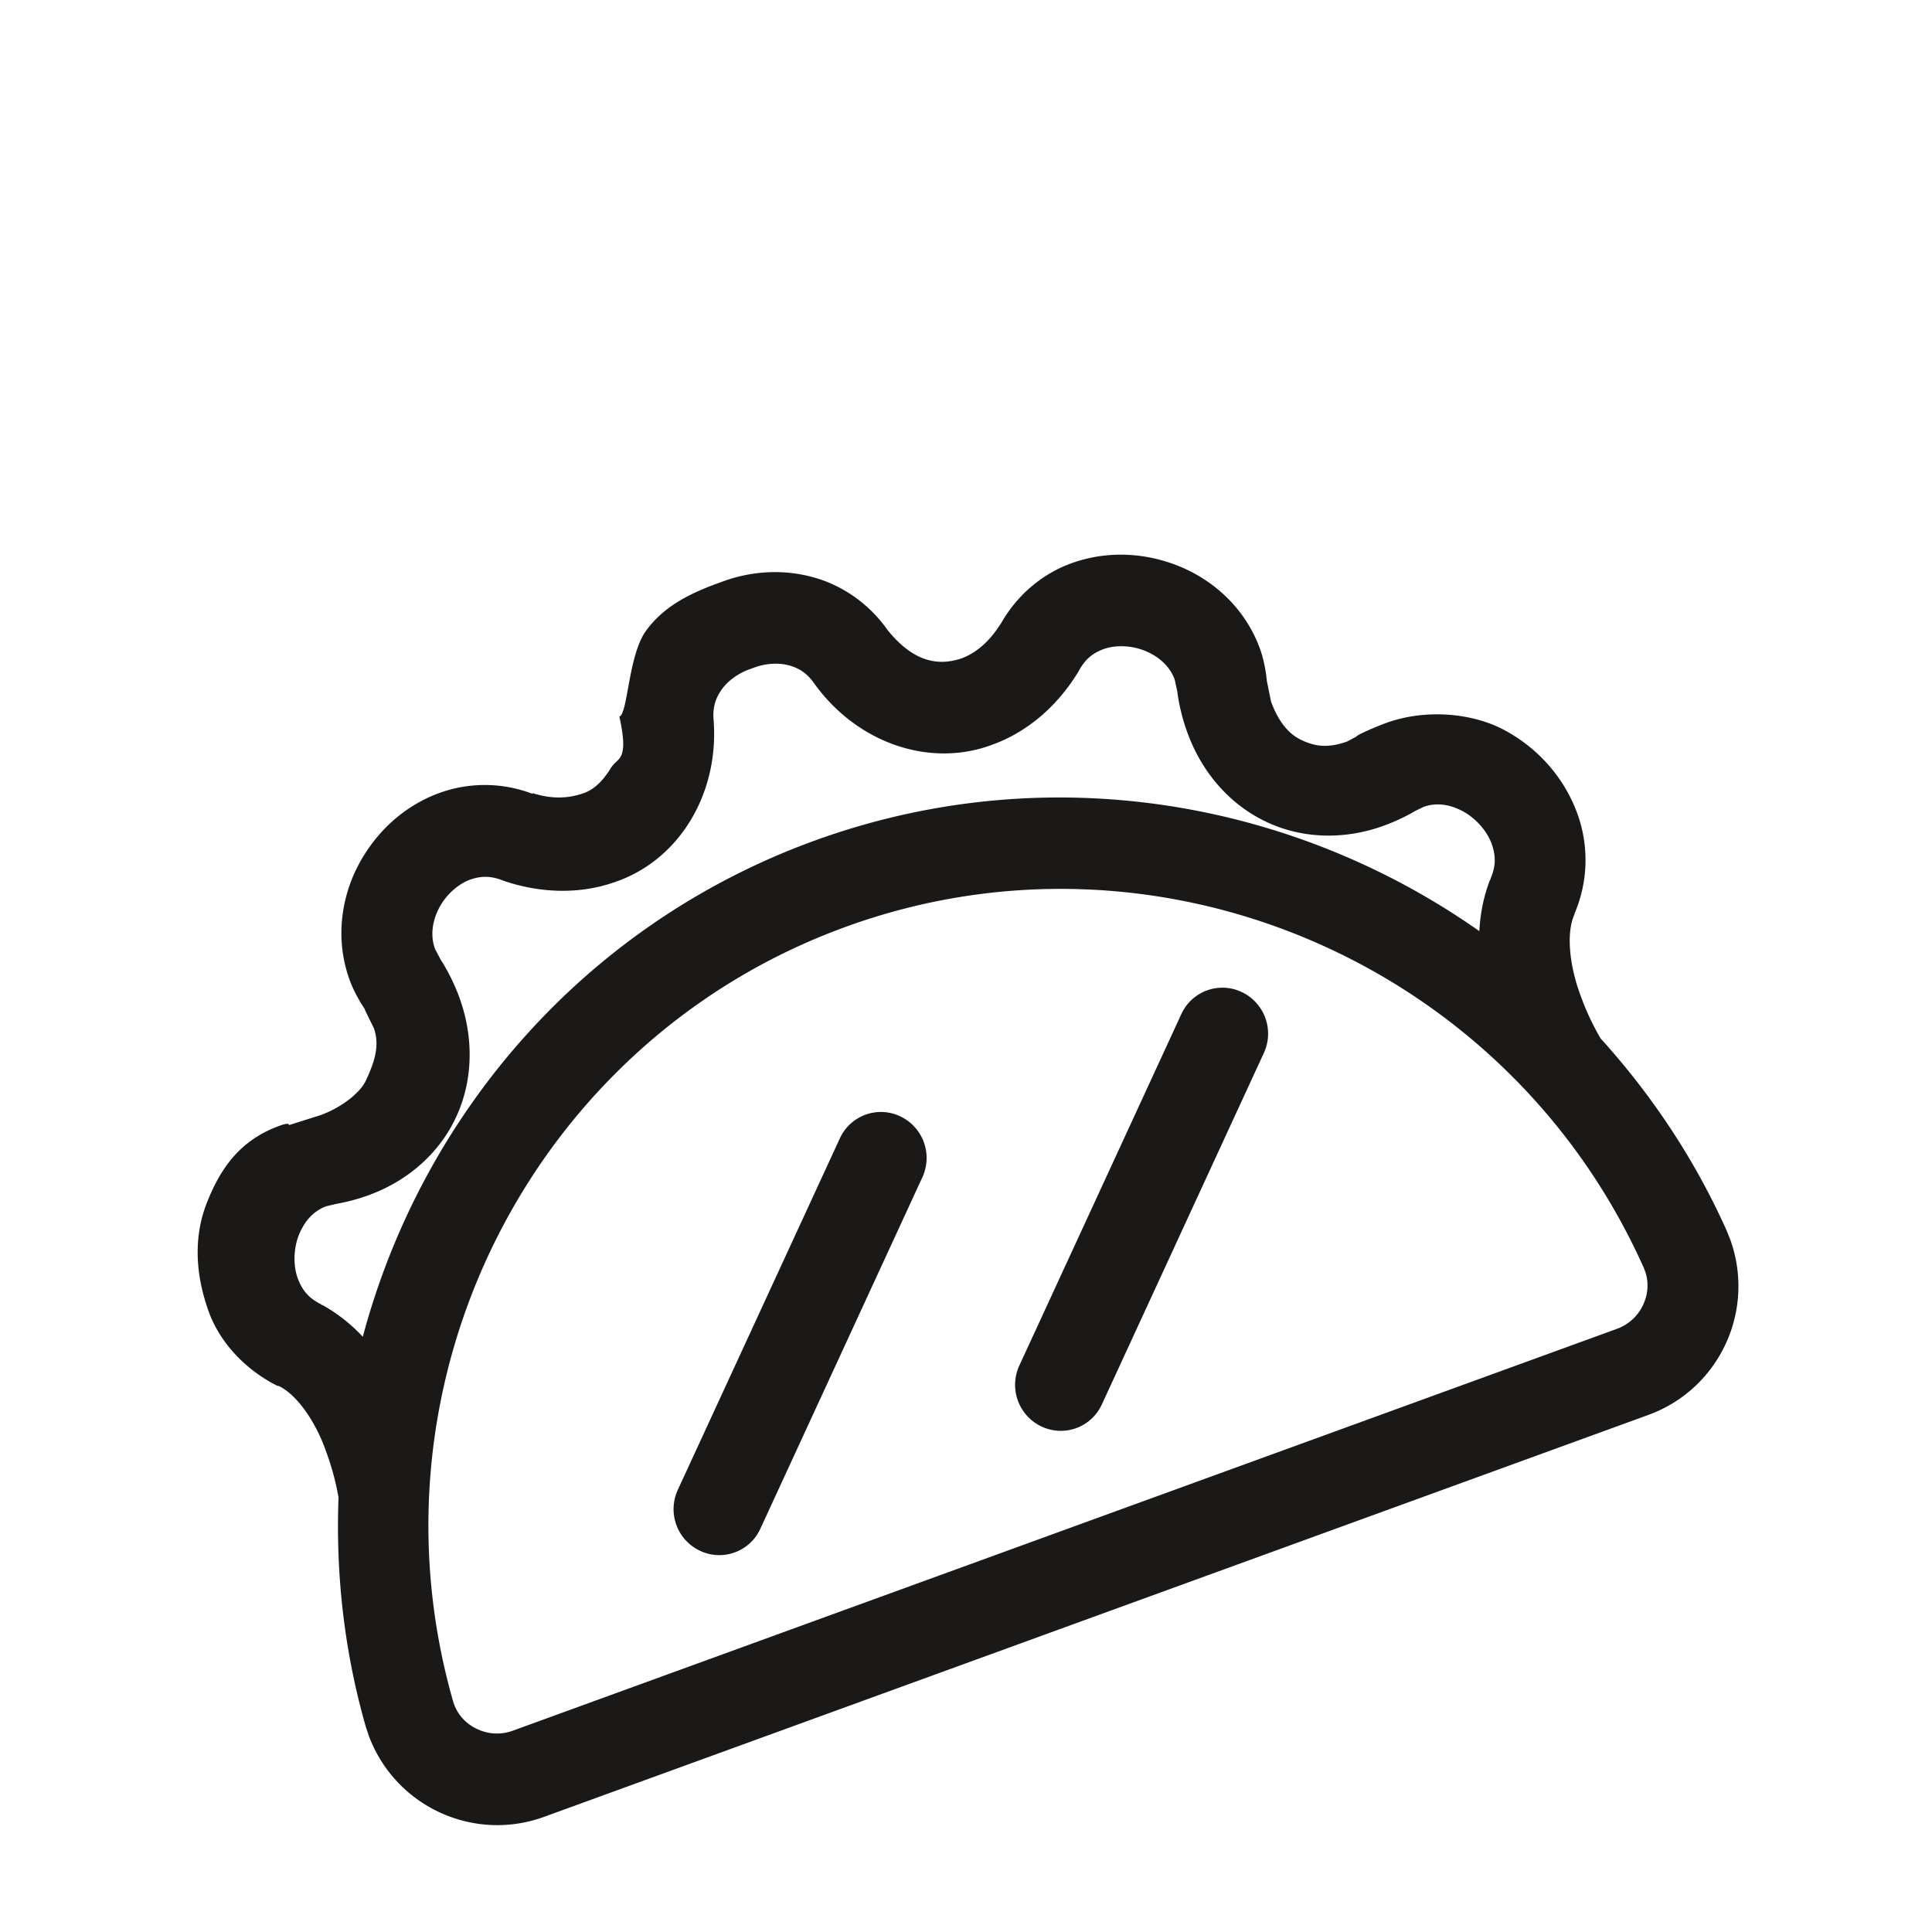 <svg width="130" height="130" viewBox="0 0 130 130" xmlns="http://www.w3.org/2000/svg">
    <path d="M48.645 39.122c1.844-.671 3.891-.839 5.9-.326 1.957.489 3.858 1.72 5.18 3.6 1.738 2.147 3.38 2.43 4.952 1.913.893-.325 1.834-1.029 2.636-2.311l.011.005c1.117-2.008 2.878-3.426 4.78-4.106 2.451-.882 5.06-.712 7.356.253 2.29.965 4.348 2.838 5.318 5.494.25.69.39 1.436.47 2.197l.28 1.375c.493 1.327 1.156 2.149 2.021 2.569.872.41 1.72.597 3.09.112l.623-.332.005.012c-.04-.11 1.455-.73 1.998-.928 2.665-.97 5.843-.683 8.024.509 2.192 1.197 3.944 3.132 4.838 5.562a9.153 9.153 0 0 1-.175 6.741c-.01.024-.007.052-.017.079-.587 1.316-.29 3.583.437 5.498a17.433 17.433 0 0 0 1.321 2.826c3.406 3.761 6.313 8.075 8.49 12.942l.244.607c1.726 4.812-.763 10.066-5.511 11.794l-74.307 27.045c-4.75 1.73-10.034-.695-11.806-5.49l-.204-.625c-1.463-5.135-2.012-10.31-1.82-15.383l-.14-.71a18.19 18.19 0 0 0-.703-2.393c-.665-1.91-1.9-3.767-3.17-4.387-.024-.011-.106-.011-.127-.026-2.198-1.113-3.872-2.962-4.601-5-.875-2.438-1.038-4.95-.13-7.276.904-2.314 2.22-4.237 4.887-5.205.542-.2.623-.154.664-.044l-.005-.01 2.151-.68c1.363-.509 2.623-1.463 3.026-2.338.392-.88 1.002-2.163.527-3.496l-.613-1.253.015-.013c-.423-.636-.786-1.302-1.036-1.988-.965-2.661-.589-5.426.543-7.633 1.142-2.217 3.03-4.036 5.474-4.936a8.974 8.974 0 0 1 6.297.051l-.01-.052c1.438.464 2.581.317 3.476-.005.799-.297 1.347-.953 1.803-1.686.451-.736 1.238-.415.57-3.453.575-.21.6-4.13 1.784-5.765 1.21-1.68 3.004-2.54 4.848-3.212zm8.244 23.25c-21.004 7.638-32.58 30.446-26.405 52.095l.067.202c.275.757.835 1.34 1.568 1.68.735.34 1.577.401 2.38.108l74.308-27.045a3.108 3.108 0 0 0 1.755-1.613c.342-.732.396-1.54.12-2.295l-.079-.201c-9.185-20.554-32.716-30.58-53.714-22.932zm-.375 14.222a3.035 3.035 0 0 1 4.061-1.478 3.099 3.099 0 0 1 1.491 4.097L51.16 102.87a3.035 3.035 0 0 1-4.062 1.478 3.099 3.099 0 0 1-1.491-4.097zm22.978-8.363a3.035 3.035 0 0 1 4.062-1.478 3.099 3.099 0 0 1 1.49 4.096L74.139 94.506a3.035 3.035 0 0 1-4.061 1.479 3.099 3.099 0 0 1-1.491-4.097zM50.754 44.917l-.336.122c-.778.284-1.459.79-1.866 1.369-.408.588-.608 1.189-.535 2.052l.012.159c.306 4.916-2.396 9.243-6.557 10.698-2.294.838-4.91.829-7.47-.011l-.194-.07c-.826-.32-1.466-.29-2.15-.055-.837.295-1.677 1.05-2.14 1.97-.465.928-.548 1.873-.248 2.696l.382.727.102.156c.468.768.854 1.56 1.148 2.368.975 2.66.94 5.525-.169 7.973-1.098 2.45-3.25 4.388-5.965 5.364-.658.239-1.345.424-2.064.557l-.128.024-.622.15c-.823.304-1.443.95-1.833 1.908-.382.943-.4 2.111-.074 2.977.291.757.718 1.294 1.524 1.696.037.02.063.056.1.076l.009-.02a11.106 11.106 0 0 1 2.732 2.145c4-14.98 14.933-27.75 30.368-33.372 15.454-5.621 32.059-2.854 44.76 6.078.062-1.123.267-2.277.72-3.452l.02.006c.016-.035.01-.08.028-.119.356-.825.34-1.512.075-2.278-.305-.873-1.072-1.756-1.971-2.232-.915-.484-1.805-.58-2.628-.284l-.574.28-.115.069a12.9 12.9 0 0 1-1.937.899c-2.71 1-5.603.897-8.017-.275-2.426-1.161-4.294-3.333-5.254-5.999a13.28 13.28 0 0 1-.646-2.55l-.022-.186-.175-.803c-.299-.822-.97-1.494-1.923-1.905-.946-.41-2.075-.446-2.904-.134-.674.259-1.186.648-1.61 1.423l-.104.179c-1.424 2.29-3.421 3.978-5.717 4.81-4.123 1.56-8.973-.021-11.9-3.98l-.093-.13c-.496-.709-1.036-1.04-1.729-1.228-.684-.18-1.532-.134-2.31.152z" fill="#1A1918" fill-rule="evenodd"/>
</svg>

